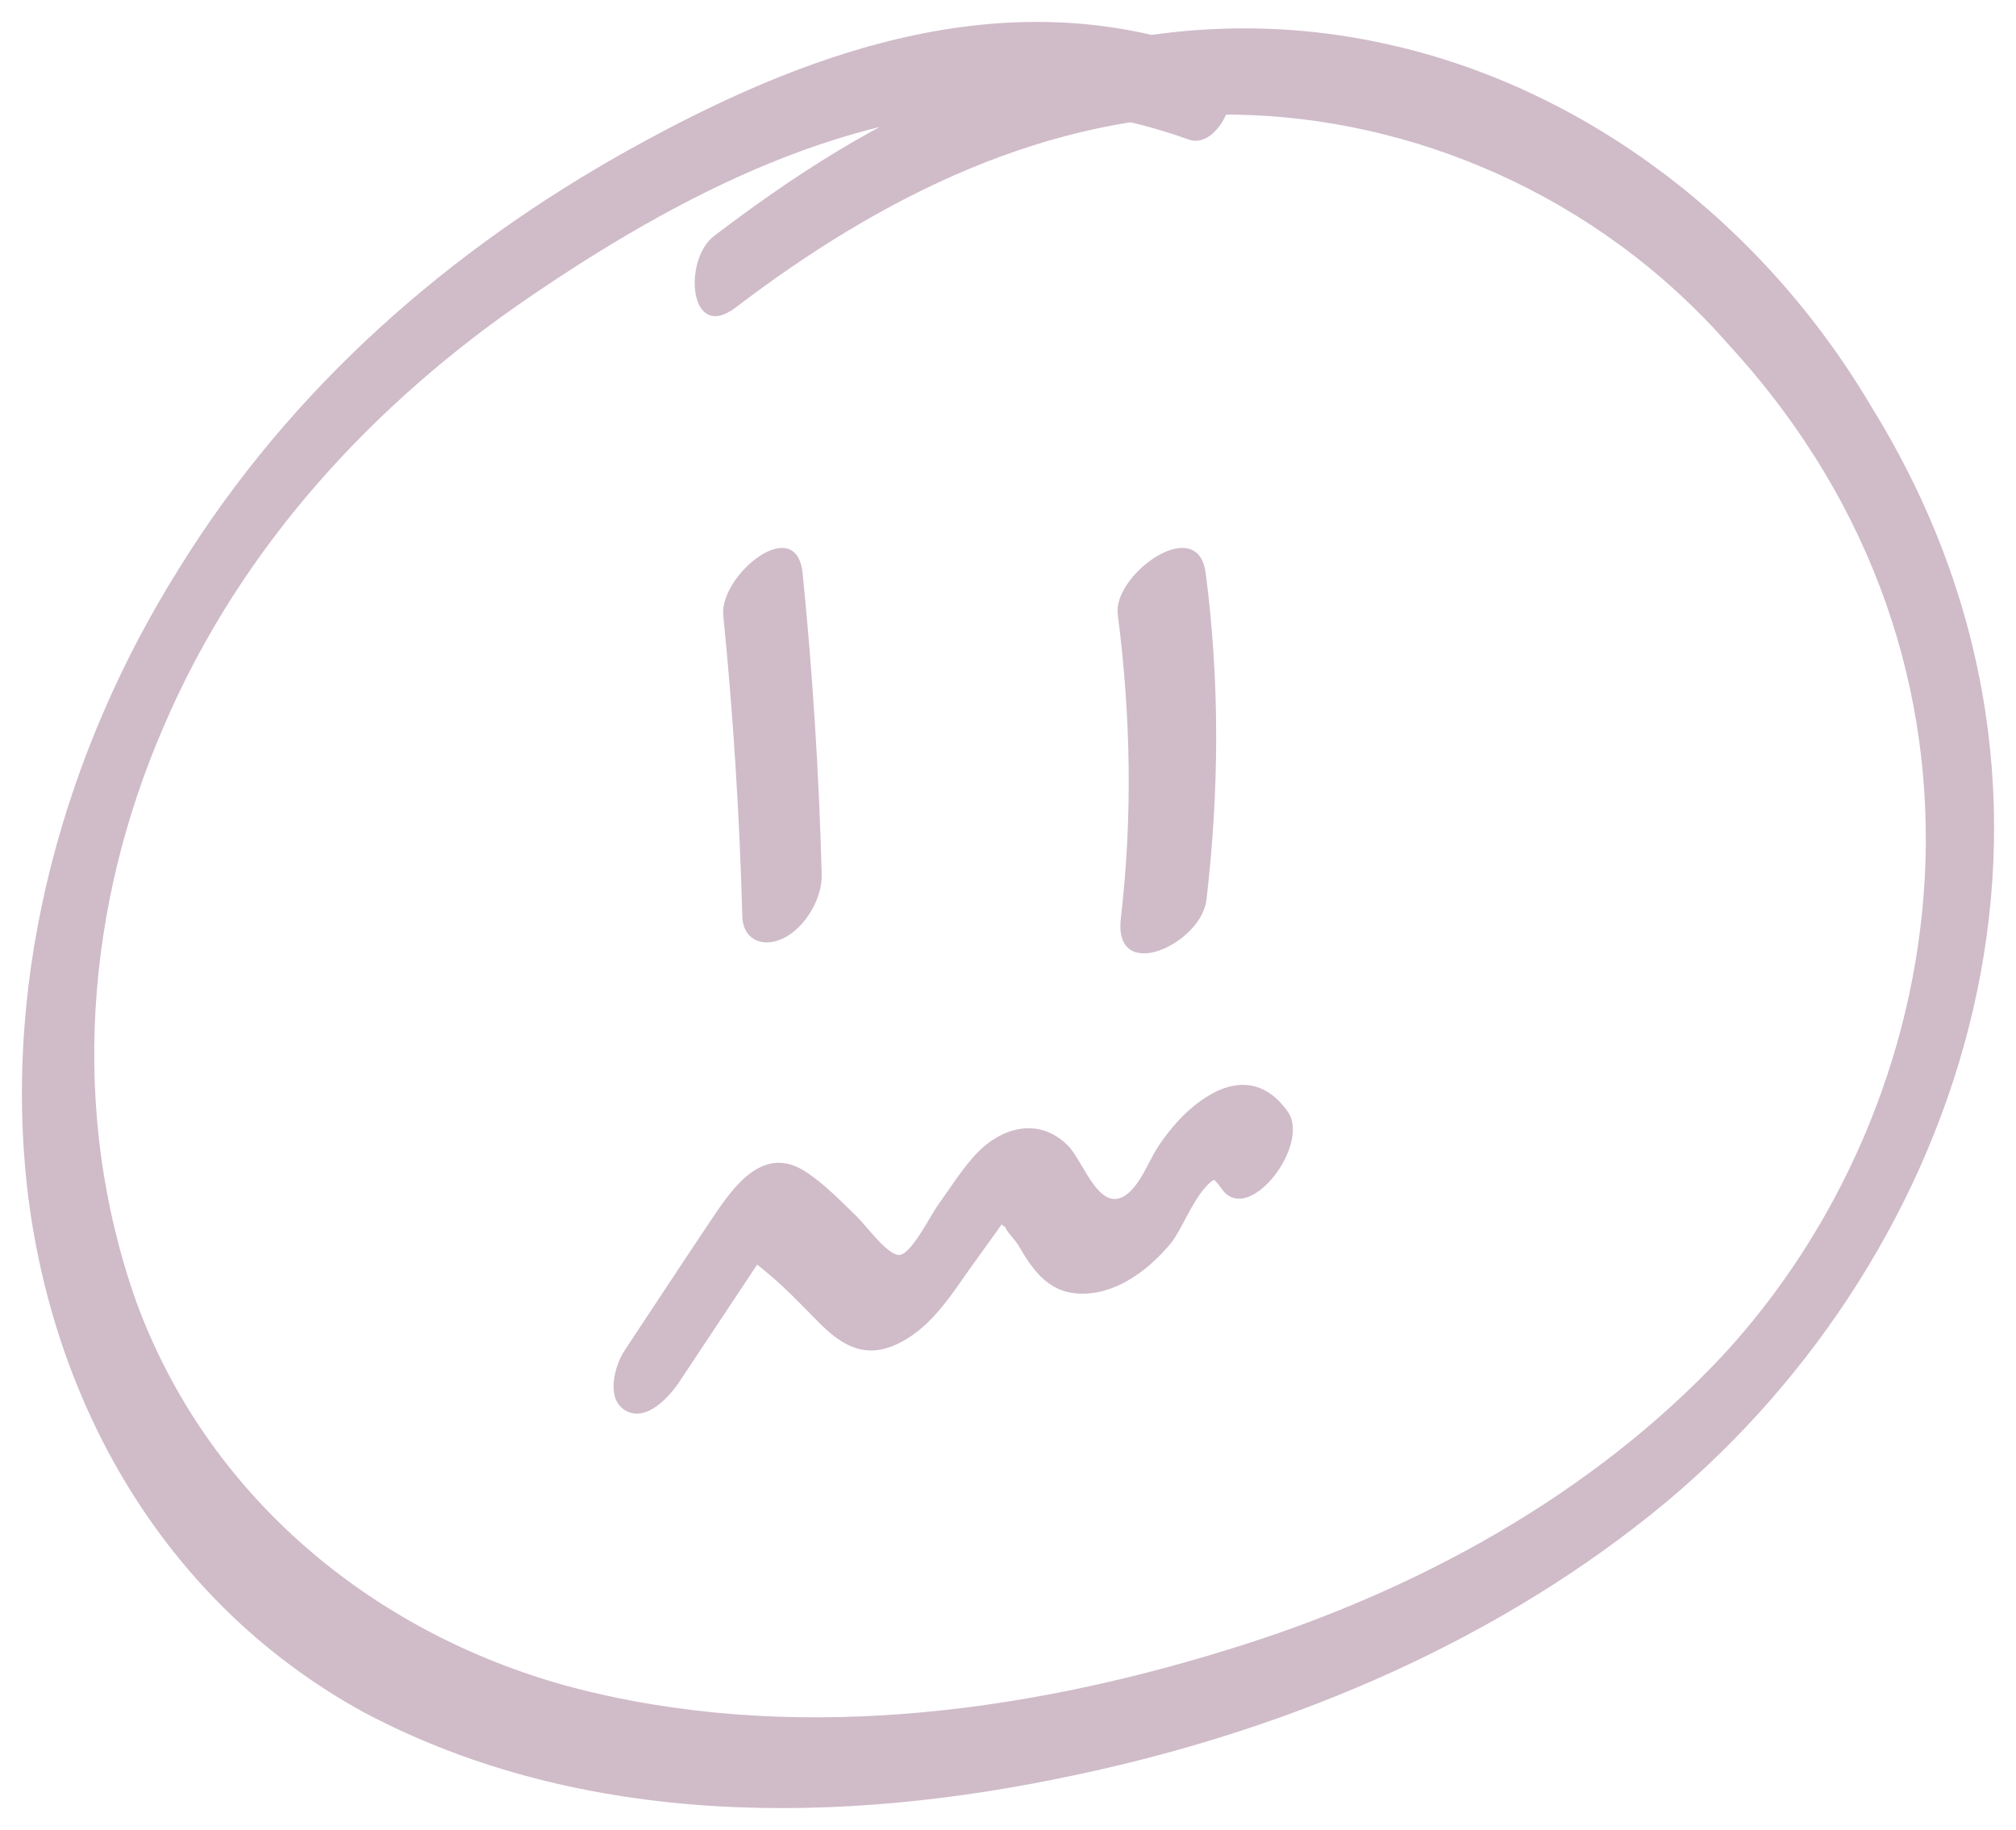 <svg width="184" height="167" viewBox="0 0 184 167" fill="none" xmlns="http://www.w3.org/2000/svg">
<path d="M66.014 56.175C66.926 65.305 67.502 74.455 67.751 83.624C67.804 85.709 69.547 86.536 71.445 85.645C73.503 84.679 75.059 81.958 74.998 79.802C74.75 70.634 74.174 61.484 73.262 52.354C72.699 46.72 65.645 52.5 66.014 56.169V56.175Z" fill="#D0BBC9"/>
<path d="M102.013 56.045C103.208 65.254 103.379 74.556 102.302 83.784C101.59 89.865 109.629 86.176 110.112 82.12C111.277 72.176 111.337 62.244 110.045 52.306C109.332 46.786 101.553 52.45 102.02 56.045H102.013Z" fill="#D0BBC9"/>
<path d="M62.028 126.061L68.842 115.799L69.525 114.772C70.498 113.556 70.453 113.418 69.396 114.364C68.436 114.684 68.314 115.003 69.029 115.342C69.474 115.693 69.911 116.05 70.343 116.419C71.876 117.729 73.241 119.17 74.652 120.598C76.649 122.628 78.736 124.025 81.673 122.747C84.951 121.318 86.838 118.117 88.809 115.367C89.782 114.007 90.78 112.667 91.727 111.295C92.32 110.524 92.339 110.486 91.791 111.175C91.276 111.476 91.257 111.733 91.734 111.952C91.894 112.428 92.635 113.111 92.938 113.631C94.349 116.056 95.83 118.155 99.012 118.054C102.194 117.954 104.995 115.705 106.857 113.462C108.081 111.99 109.511 107.592 111.546 107.398L109.949 107.241C110.805 107.523 111.011 107.805 111.533 108.525C113.955 111.915 119.681 104.441 117.523 101.427C115.365 98.414 112.538 98.345 109.588 100.456C108.068 101.546 106.87 102.925 105.826 104.447C104.95 105.725 104.358 107.46 103.295 108.582C100.525 111.489 98.967 106.019 97.466 104.535C94.728 101.828 91.218 102.906 88.88 105.537C87.65 106.922 86.645 108.532 85.563 110.035C84.912 110.944 83.264 114.289 82.162 114.515C81.132 114.728 78.993 111.783 78.259 111.075C76.784 109.653 75.161 107.943 73.403 106.846C69.705 104.535 67.032 108.162 65.177 110.925C62.427 115.016 59.728 119.138 57.004 123.242C56.096 124.608 55.252 127.684 57.1 128.724C59.045 129.82 61.145 127.389 62.028 126.061Z" fill="#D0BBC9"/>
<path d="M110.641 4.848C91.498 -2.232 72.812 5.082 57.248 13.754C41.259 22.697 26.693 35.121 16.298 51.947C6.074 68.249 0.066 88.694 2.565 109.114C5.057 128.858 15.516 146.587 33.26 156.288C53.332 166.906 76.951 166.527 98.161 161.979C118.449 157.691 137.325 149.353 152.101 137.05C179.3 114.287 193.223 73.46 170.882 37.25C160.906 20.297 144.789 8.189 127.115 4.147C108.632 -0.154 91.117 4.905 76.367 13.83C72.507 16.167 68.794 18.775 65.164 21.542C62.328 23.702 62.869 31.319 67.173 28.041C80.27 18.055 95.643 10.192 112.829 10.463C128.691 10.735 145.673 17.619 157.823 31.508C184.926 61.036 178.562 100.764 157.104 123.837C145.438 136.235 129.588 145.172 112.047 150.547C93.253 156.371 71.916 159.238 51.851 153.882C33.826 148.949 18.885 136.412 12.438 118.79C6.246 101.326 7.886 82.542 14.931 66.323C22.032 49.673 34.348 36.681 48.081 27.277C61.699 17.954 78.153 9.187 95.351 10.04C99.731 10.261 104.118 11.164 108.48 12.731C111.646 13.861 114.482 6.244 110.641 4.842V4.848Z" fill="#D0BBC9"/>
</svg>
